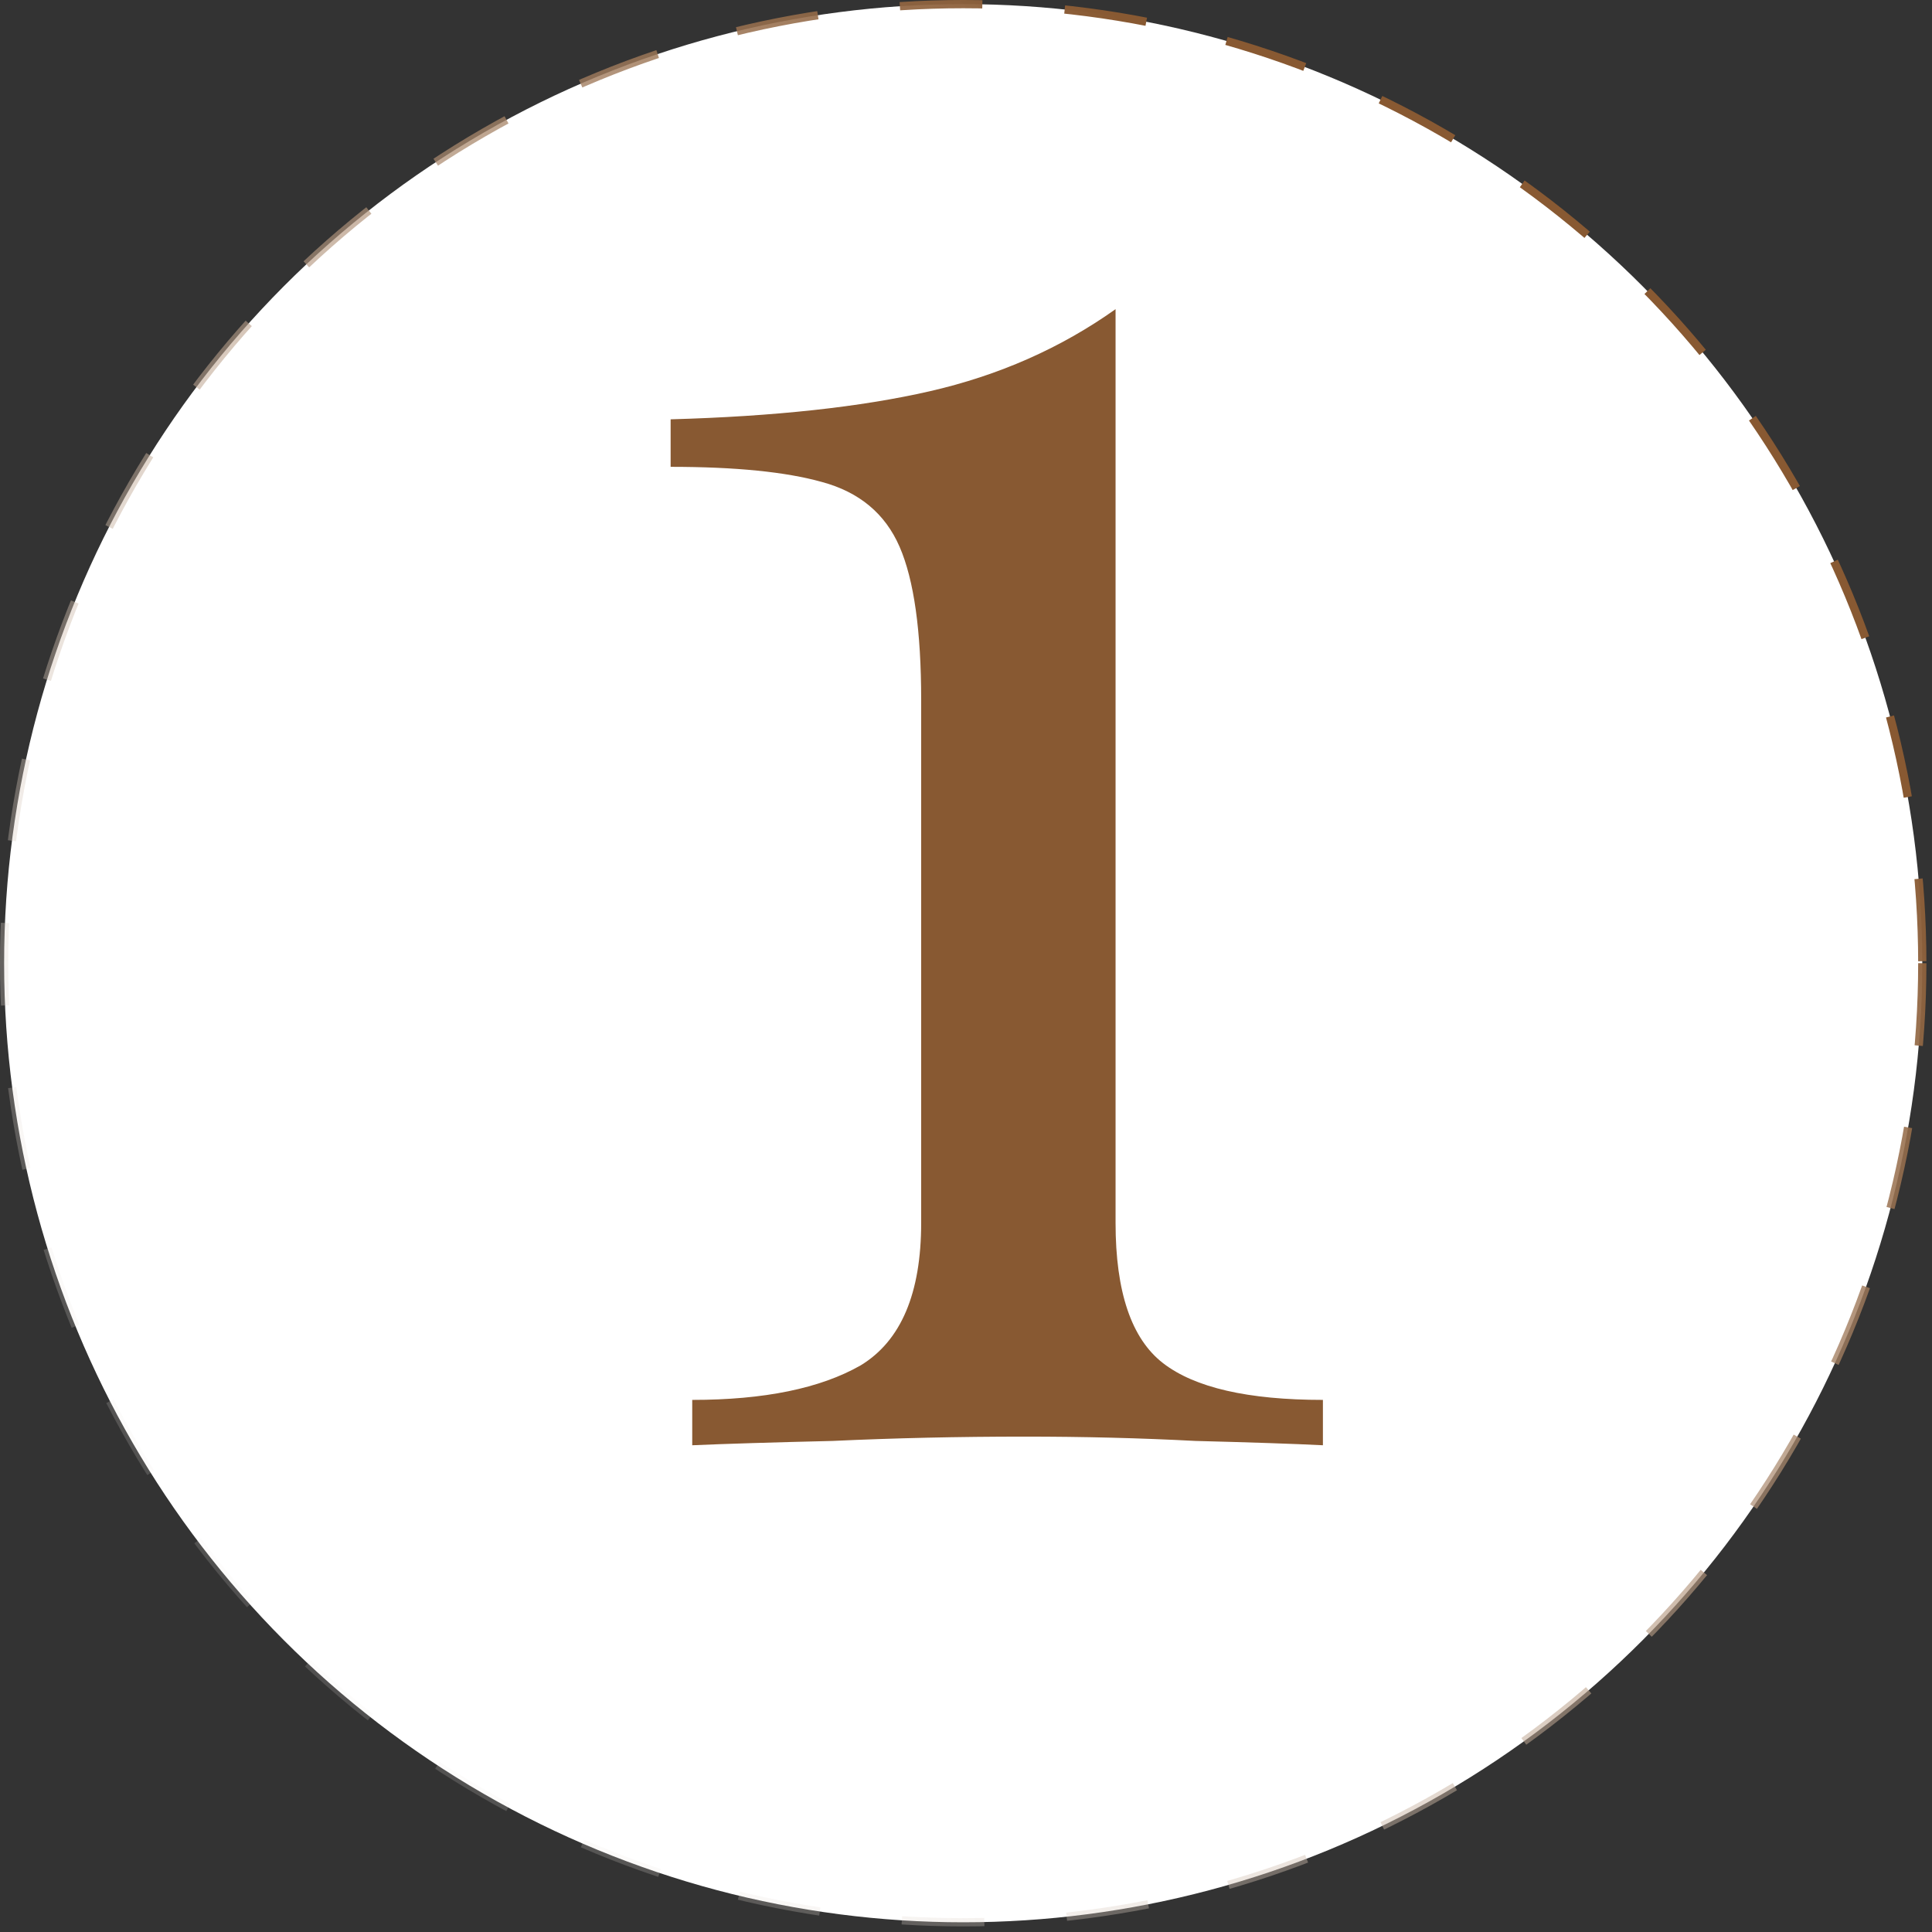<svg width="258" height="258" viewBox="0 0 258 258" fill="none" xmlns="http://www.w3.org/2000/svg">
<rect x="0" y="0" width="258" height="258" fill="#333333" stroke="none"/>
<circle cx="128.627" cy="128.627" r="128.076" fill="white" stroke="url(#paint0_linear_68_1020)" stroke-width="1.102" stroke-dasharray="11.02 11.02"/>
<path d="M148.973 41.286V163.292C148.973 172.521 151.088 178.771 155.318 182.04C159.549 185.309 166.663 186.943 176.662 186.943V193C172.816 192.808 167.144 192.615 159.645 192.423C152.338 192.039 144.742 191.846 136.859 191.846C128.014 191.846 119.457 192.039 111.188 192.423C103.112 192.615 96.863 192.808 92.441 193V186.943C102.055 186.943 109.554 185.405 114.938 182.328C120.322 179.059 123.014 172.714 123.014 163.292V93.492C123.014 84.262 122.053 77.436 120.13 73.013C118.207 68.591 114.746 65.706 109.746 64.36C104.939 63.014 98.209 62.341 89.556 62.341V55.996C103.401 55.611 114.938 54.361 124.168 52.246C133.398 50.131 141.666 46.478 148.973 41.286Z" fill="#885932"/>
<defs>
<linearGradient id="paint0_linear_68_1020" x1="54.218" y1="257.253" x2="228.975" y2="80.851" gradientUnits="userSpaceOnUse">
<stop stop-color="#F8F7F6" stop-opacity="0.1"/>
<stop offset="1" stop-color="#885932"/>
</linearGradient>
</defs>
</svg>
